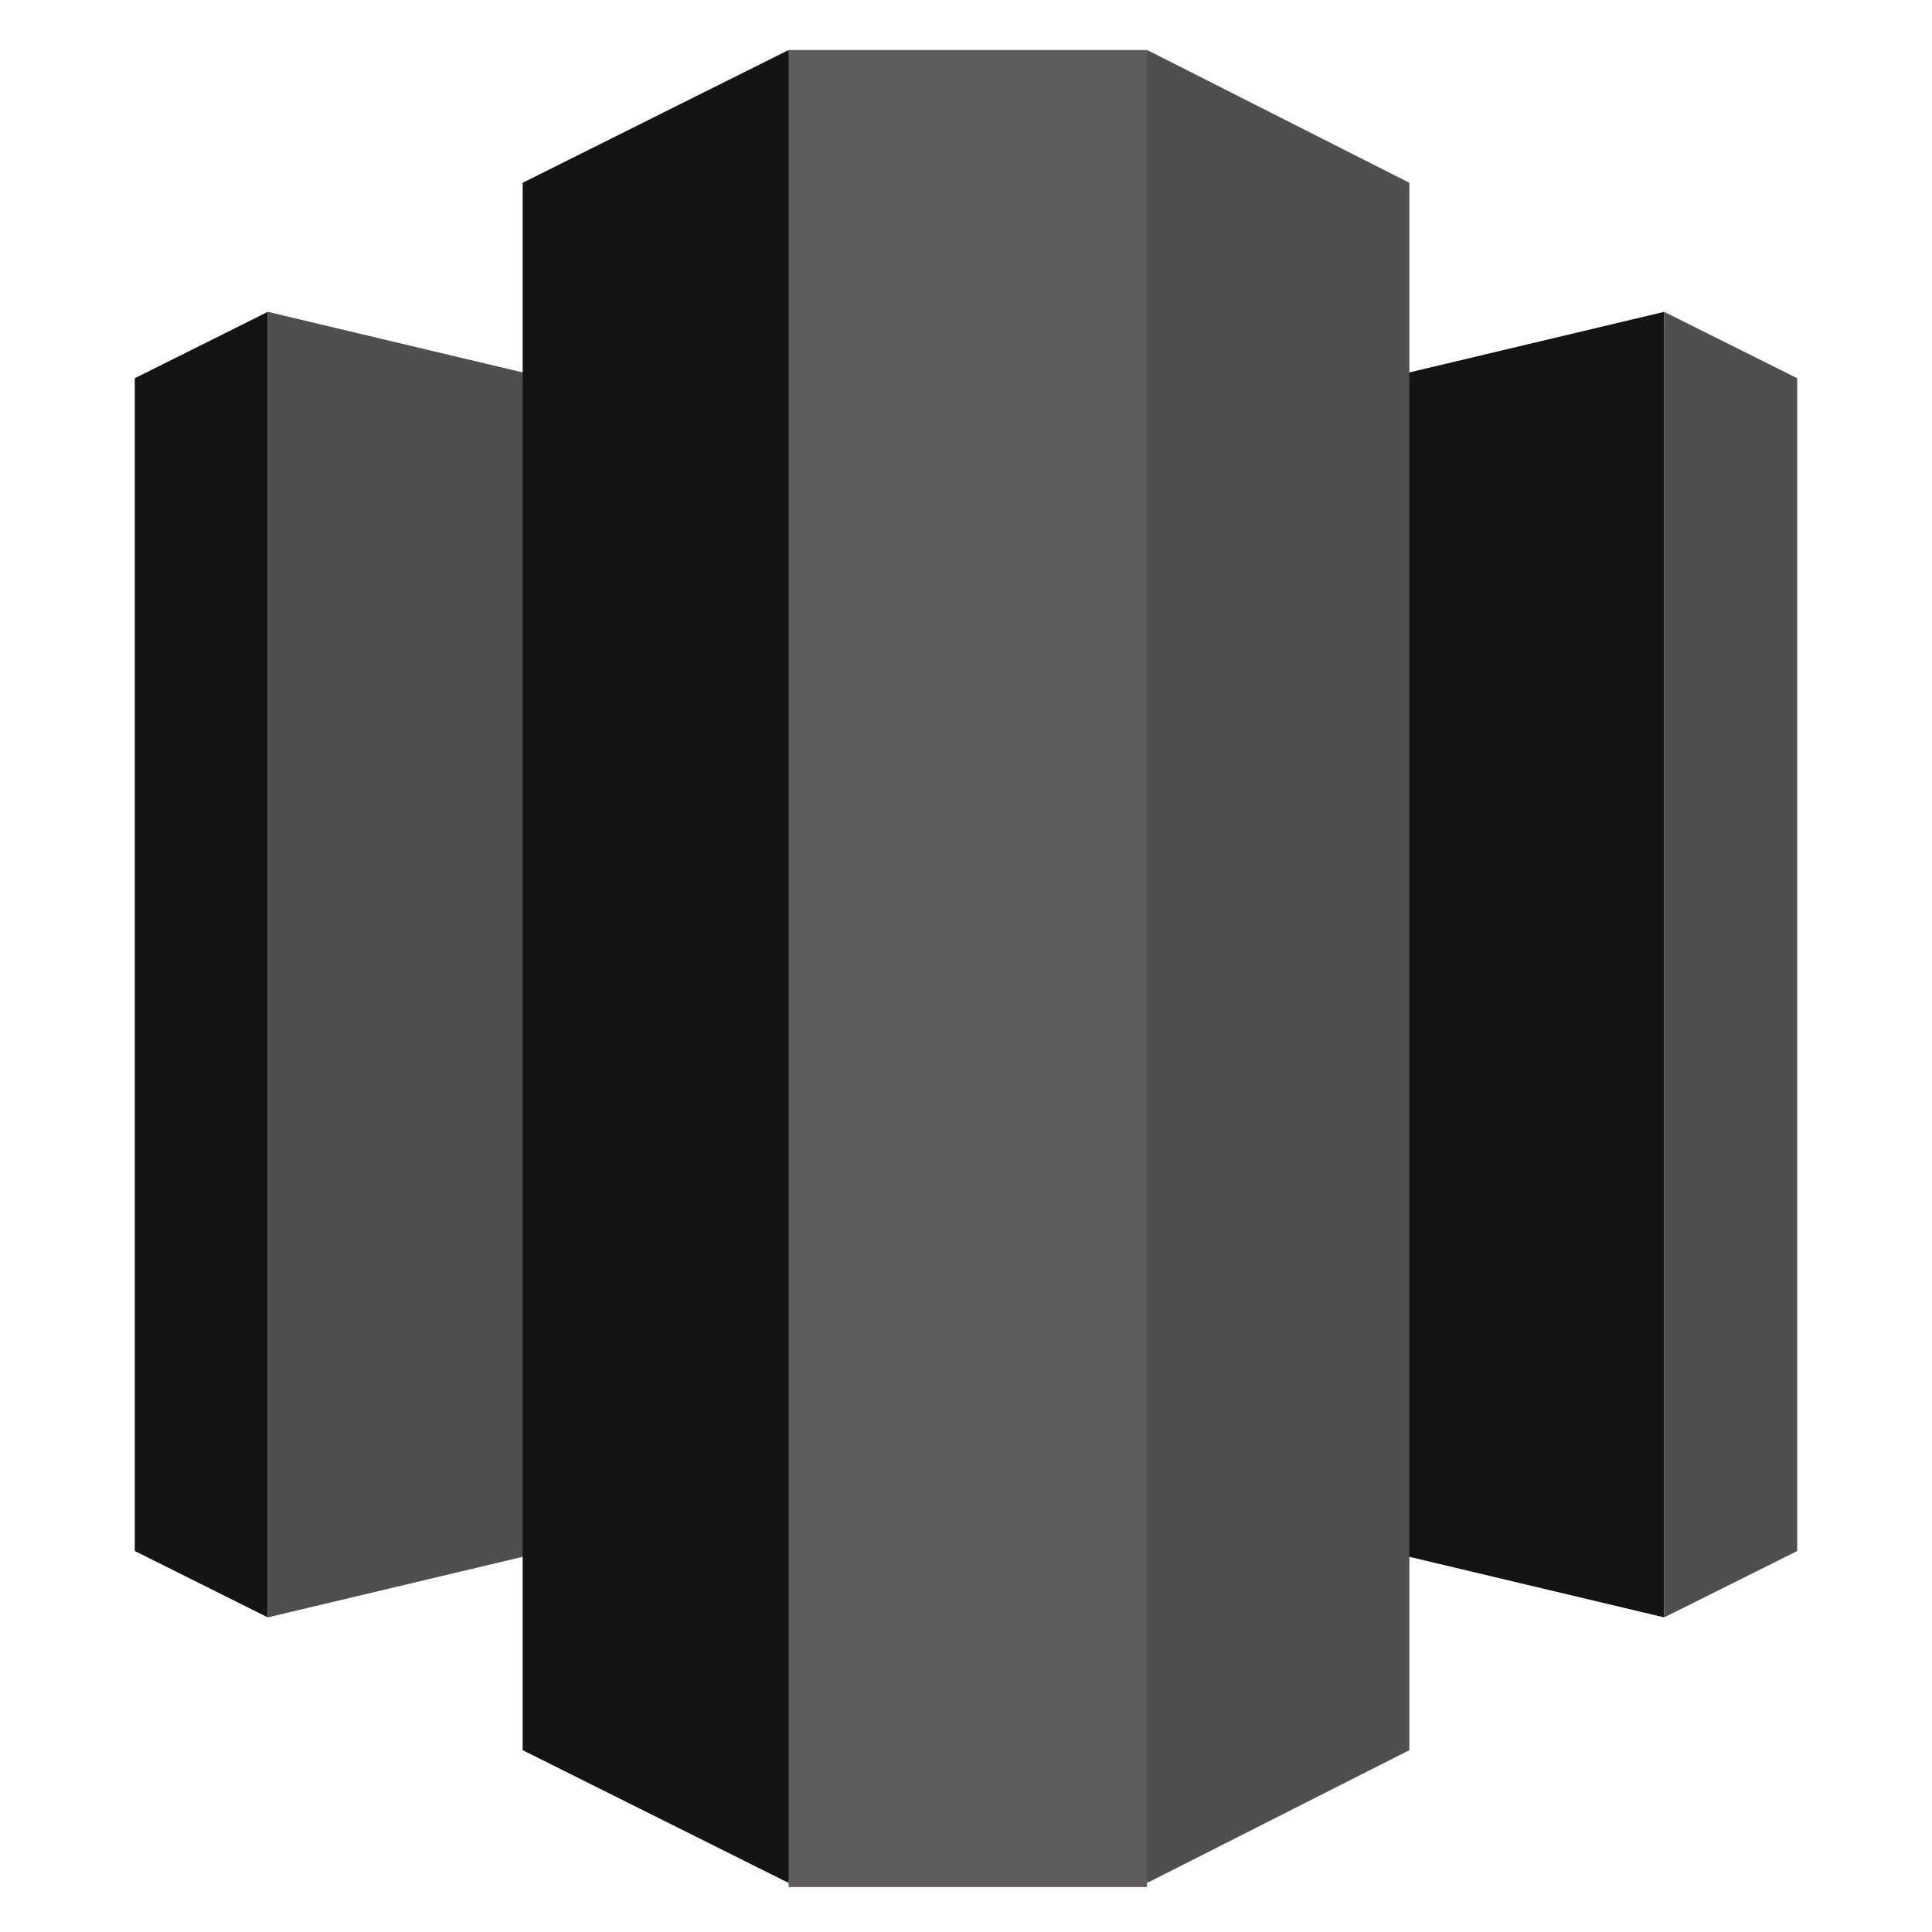 <svg width="86" height="86" viewBox="0 0 86 86" fill="none" xmlns="http://www.w3.org/2000/svg">
<path d="M43 64.609L74.08 71.996V13.881L43 21.269V64.609Z" fill="#141414"/>
<path d="M74.08 13.881L80 16.836V69.041L74.08 71.996V13.881ZM43 64.609L11.92 71.996V13.881L43 21.269V64.609Z" fill="#4F4F4F"/>
<path d="M11.92 13.881L6 16.836V69.041L11.92 71.996V13.881Z" fill="#141414"/>
<path d="M51.064 83.816L62.735 77.906V8.136L51.064 2.226L47.275 40.97L51.064 83.816Z" fill="#4F4F4F"/>
<path d="M35.105 83.816L23.265 77.906V8.136L35.105 2.226L38.725 40.97L35.105 83.816Z" fill="#141414"/>
<path d="M35.105 2.226H51.055L51.055 84H35.105V2.226Z" fill="#5E5C5C"/>
</svg>
